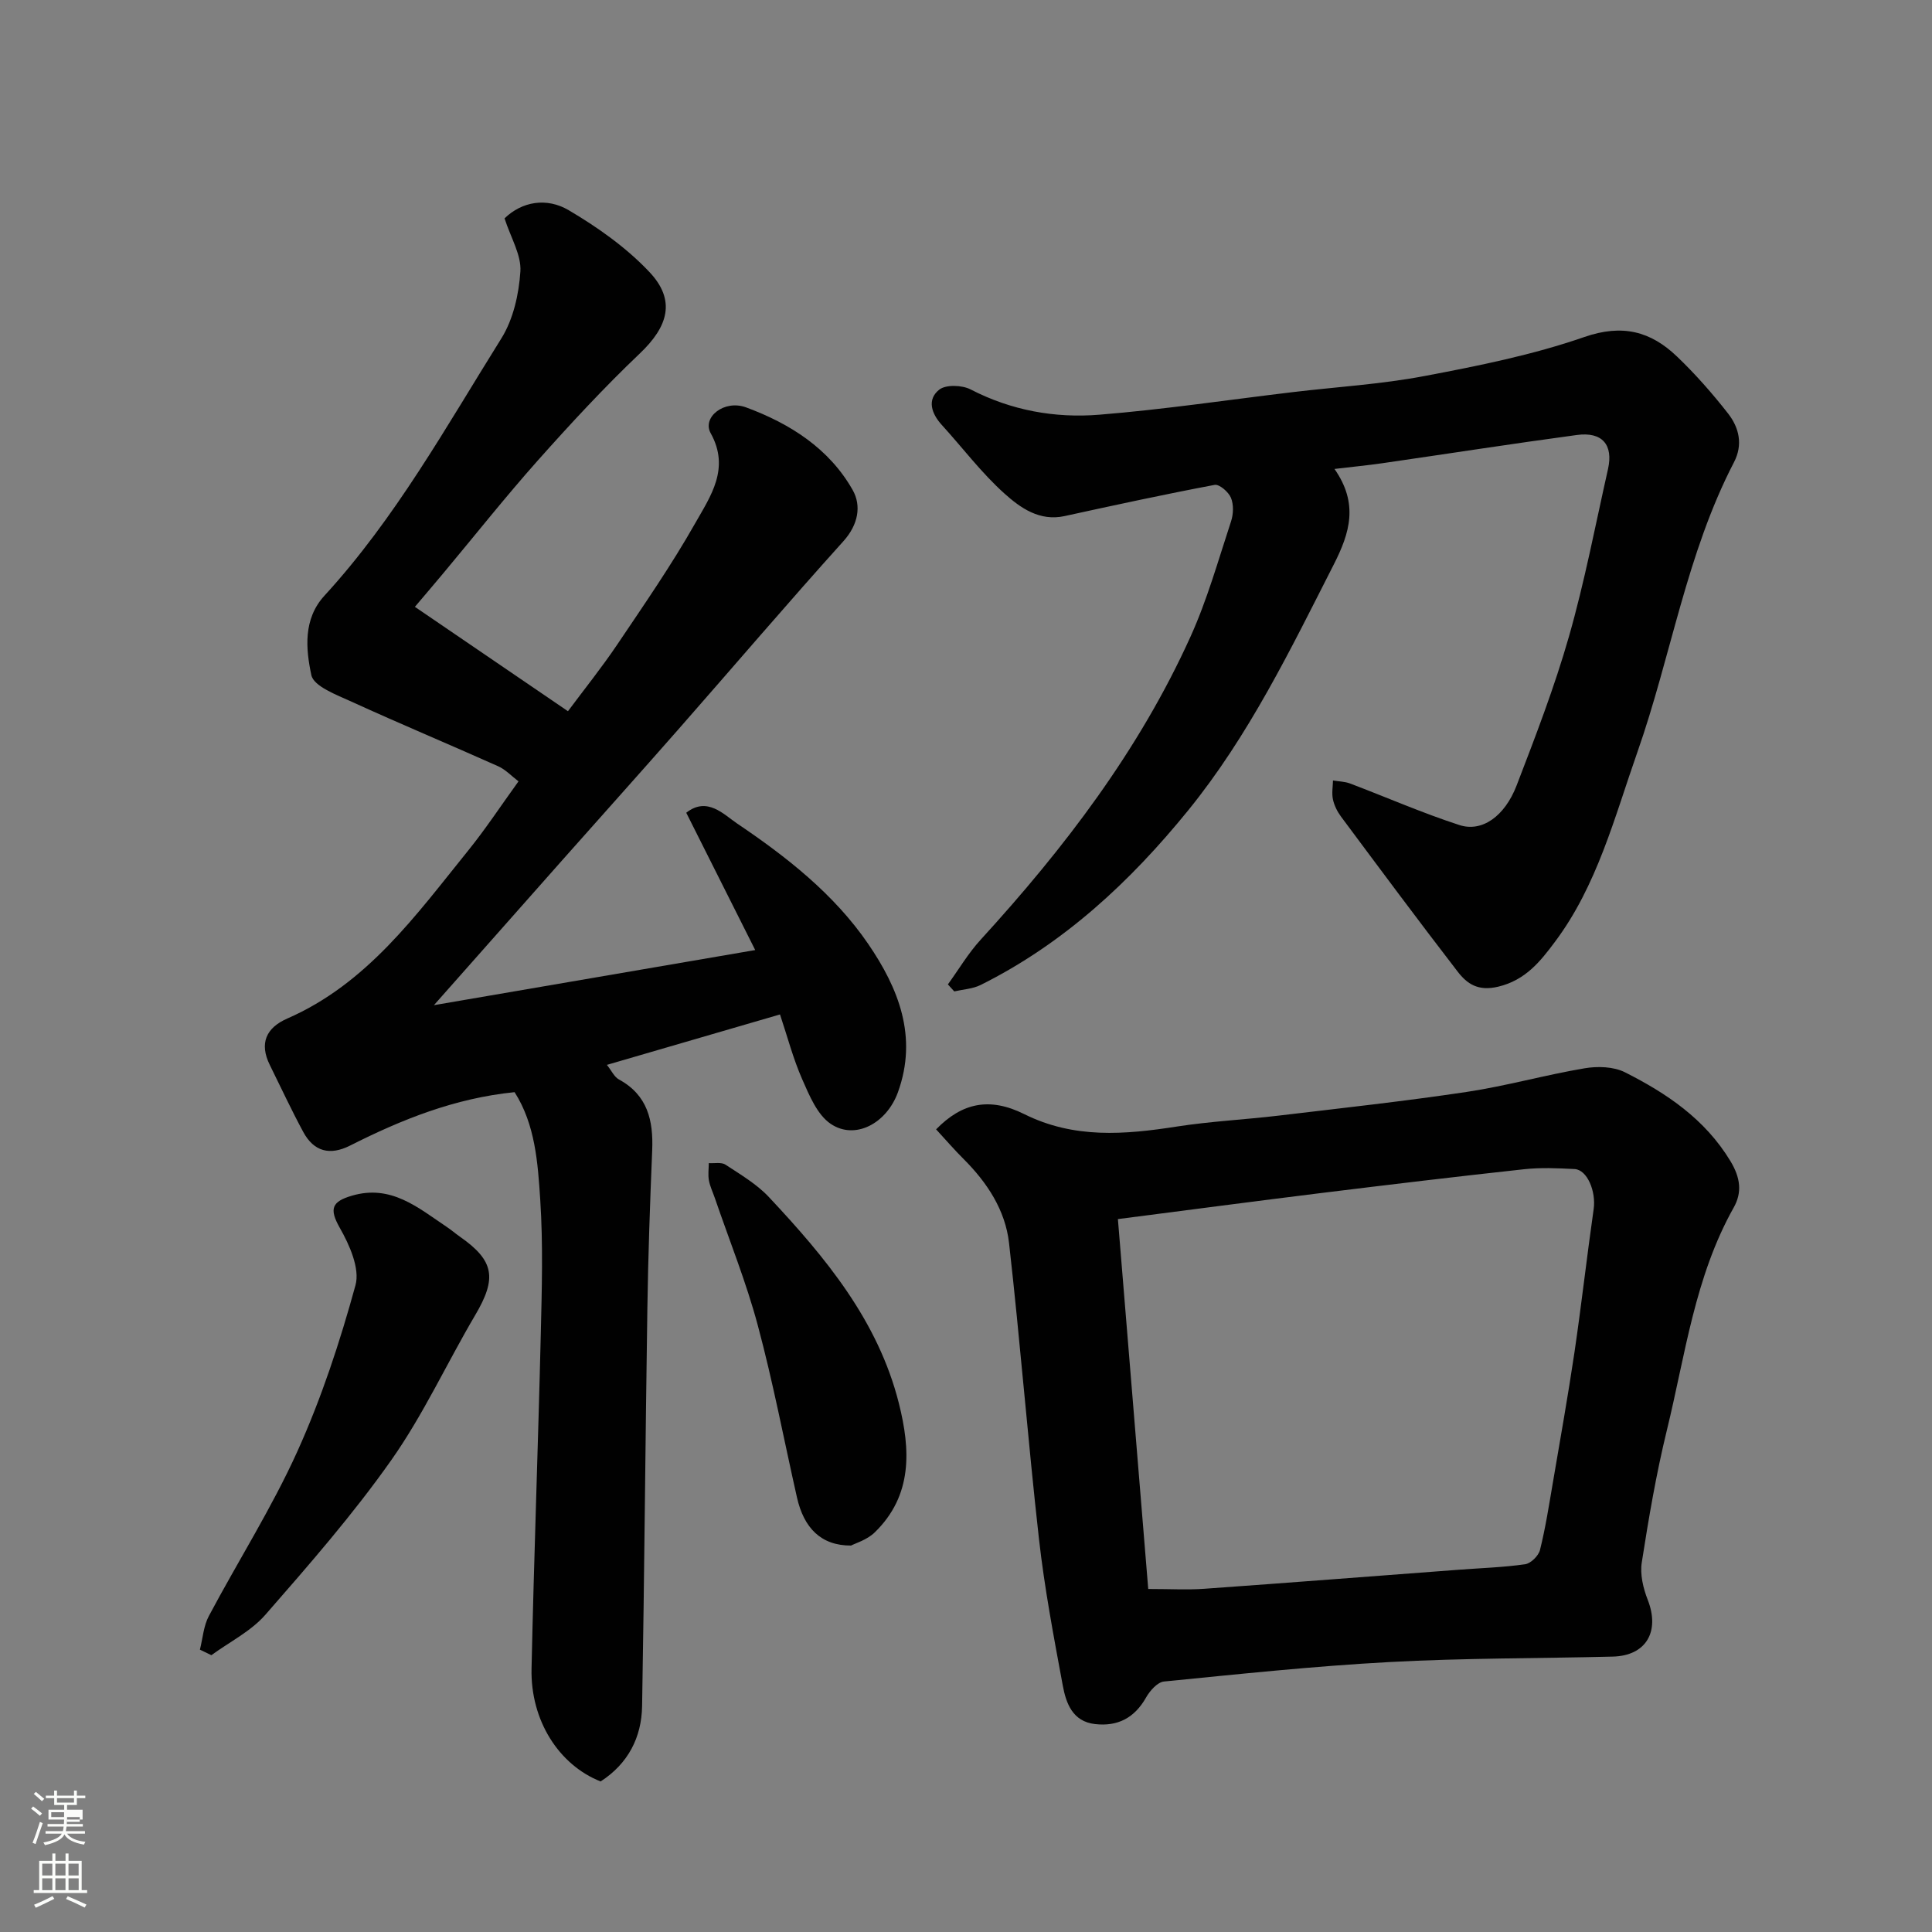<svg enable-background="new 0 0 400 400" viewBox="0 0 400 400" xmlns="http://www.w3.org/2000/svg"><rect x="0" y="0" width="400" height="400" fill="#808080" stroke="none"/><path d="m6.44 374.46.42-.45c.65.47 1.27.95 1.85 1.44l-.45.49c-.65-.56-1.25-1.06-1.82-1.48m.93 7.33-.63-.26c.55-1.36 1.05-2.8 1.52-4.33.19.1.38.19.59.27-.46 1.29-.95 2.73-1.48 4.32m-.38-10.38.44-.42c.43.34 1.01.82 1.74 1.44l-.49.49c-.53-.51-1.09-1.01-1.69-1.51m2.5.35h1.72v-1.04h.59v1.04h3.52v-1.04h.59v1.04h1.75v.53h-1.75v1.42h-2.03v.97h3.22v2.03h-3.24c0 .35-.01.66-.03.93h3.32v.53h-3.37c-.03.27-.08.58-.15.94h3.96v.53h-3.71c.67.92 1.93 1.48 3.79 1.68-.13.24-.23.44-.29.59-2.13-.38-3.48-1.08-4.04-2.12-.43.97-1.77 1.72-4.03 2.23-.09-.19-.2-.37-.33-.55 2.1-.42 3.37-1.03 3.81-1.83h-3.36v-.53h3.58c.08-.29.13-.61.16-.94h-3.33v-.53h3.39c.02-.27.04-.58.04-.93h-3.23v-2.03h3.25v-.97h-2.07v-1.42h-1.73zm1.12 3.44v1h2.65c.01-.3.02-.44.01-.4v-.25-.35zm1.19-2h3.52v-.91h-3.52zm4.71 3h-2.63v.59c0 .15-.01.28-.01.4h2.64v-1.99z" fill="#fbfcfa"/><path d="m13.56 383.74h.63v1.52h2.72v6.07h1.13v.6h-11.06v-.6h1.13v-6.07h2.73v-1.52h.63v1.52h2.1v-1.52zm-2.69 8.83.38.56c-1.24.63-2.53 1.25-3.85 1.85-.1-.21-.21-.42-.34-.63 1.36-.55 2.63-1.15 3.81-1.78m-2.13-4.27h2.1v-2.45h-2.1zm0 3.04h2.1v-2.46h-2.1zm2.72-3.04h2.1v-2.45h-2.1zm0 3.04h2.1v-2.46h-2.1zm6.07 3.6c-1.41-.71-2.7-1.3-3.86-1.78l.35-.56c1.45.62 2.75 1.19 3.88 1.72zm-1.25-9.09h-2.1v2.45h2.1zm-2.09 5.49h2.1v-2.46h-2.1z" fill="#fbfcfa"/><g fill="#010101"><path d="m156.36 196.7c-5.05-10.05-9.62-19.14-14.28-28.43 4.32-3.42 7.77.36 10.49 2.2 10.26 6.92 20.09 14.61 27.16 24.93 6.3 9.2 10.33 19.25 6.18 30.73-2.34 6.46-8.86 9.96-13.91 6.56-2.79-1.88-4.43-5.87-5.9-9.21-1.89-4.29-3.08-8.88-4.61-13.45-11.84 3.45-23.53 6.86-35.84 10.44.96 1.2 1.52 2.49 2.49 3.02 5.94 3.23 7.14 8.49 6.89 14.65-.45 10.93-.84 21.86-1 32.8-.42 27.43-.61 54.86-1.09 82.29-.11 6.51-2.91 11.93-8.59 15.6-8.63-3.41-14.54-12.62-14.3-23.36.5-23.04 1.36-46.07 1.91-69.1.22-9.33.5-18.69-.11-27.99-.5-7.67-1.04-15.57-5.31-22.26-12.4 1.25-23.39 5.67-34.04 11.05-4.19 2.12-7.5 1.27-9.71-2.8-2.46-4.55-4.64-9.25-6.93-13.88-2.22-4.49-.75-7.7 3.61-9.61 16.55-7.23 26.65-21.4 37.46-34.78 3.58-4.43 6.73-9.22 10.42-14.33-1.46-1.11-2.69-2.45-4.22-3.13-10.08-4.51-20.27-8.76-30.31-13.35-3.1-1.42-7.86-3.17-8.36-5.52-1.15-5.42-1.73-11.6 2.72-16.45 14.7-16.03 25.19-34.97 36.61-53.24 2.47-3.95 3.64-9.15 3.95-13.88.22-3.4-1.98-6.96-3.28-10.99 3.61-3.51 8.74-4.37 13.28-1.69 6.01 3.54 11.93 7.73 16.69 12.77 5.54 5.85 3.95 11.28-1.98 16.91-7.37 7.01-14.31 14.51-21.08 22.11-6.76 7.6-13.08 15.59-19.61 23.4-1.98 2.37-3.99 4.72-5.86 6.93 10.55 7.2 20.75 14.15 31.69 21.61 3.34-4.49 6.99-9.03 10.23-13.84 5.55-8.25 11.23-16.45 16.12-25.09 3.16-5.57 7.26-11.33 3.2-18.63-1.83-3.29 2.8-7.02 7.34-5.34 9.05 3.34 17.18 8.49 22.05 17.09 1.85 3.26 1.18 7.18-1.92 10.62-11.57 12.84-22.79 26-34.2 38.99-7.94 9.04-15.98 18-23.97 27.01-8.72 9.83-17.42 19.68-26.6 30.05 22.22-3.81 43.68-7.49 66.52-11.41z"/><path d="m193.81 233.82c5.4-5.54 11.11-6.71 18.26-3.15 10.3 5.13 20.8 4.25 31.58 2.57 6.96-1.08 14.04-1.43 21.05-2.26 13-1.55 26.02-2.97 38.97-4.91 8.19-1.23 16.21-3.51 24.39-4.89 2.7-.46 6.01-.36 8.36.82 8.66 4.37 16.57 9.68 21.84 18.38 2.09 3.46 2.45 6.49.69 9.62-8.07 14.36-10.03 30.53-13.85 46.14-2.2 9.01-3.76 18.19-5.19 27.36-.39 2.47.3 5.34 1.24 7.74 2.56 6.55-.33 11.57-7.24 11.74-15.42.39-30.87.29-46.26 1.13-15.58.84-31.12 2.49-46.66 4.03-1.35.13-2.92 1.91-3.71 3.31-2.39 4.23-5.88 6.04-10.57 5.5-4.66-.53-6-4.33-6.68-8.01-1.87-10.09-3.79-20.2-4.93-30.39-2.29-20.38-3.88-40.83-6.19-61.2-.77-6.8-4.52-12.51-9.4-17.38-1.97-1.96-3.79-4.08-5.7-6.15zm43.92 95.16c4.62 0 8.13.21 11.6-.04 17.56-1.25 35.1-2.62 52.66-3.94 4.59-.35 9.22-.49 13.77-1.14 1.18-.17 2.78-1.75 3.08-2.96 1.14-4.57 1.86-9.25 2.66-13.91 1.53-9 3.14-18 4.48-27.03 1.45-9.86 2.56-19.77 3.97-29.63.52-3.63-1.31-8.15-3.95-8.29-3.49-.18-7.02-.34-10.48.04-14 1.52-27.98 3.2-41.95 4.92-13.76 1.7-27.5 3.52-42.12 5.4 2.09 25.61 4.17 50.93 6.28 76.58z"/><path d="m276.29 97.09c5.03 7.19 3.18 13.25-.15 19.79-8.97 17.63-17.59 35.45-30.15 50.91-11.99 14.76-25.74 27.56-42.96 36.14-1.64.81-3.63.91-5.46 1.33-.44-.48-.88-.97-1.32-1.45 2.25-3.1 4.22-6.46 6.79-9.26 17.32-18.95 32.79-39.2 43.43-62.71 3.47-7.66 5.76-15.86 8.4-23.88.5-1.51.57-3.5-.02-4.91-.5-1.2-2.41-2.85-3.38-2.66-10.39 1.96-20.73 4.2-31.06 6.46-5.18 1.13-9.14-1.7-12.42-4.64-4.76-4.26-8.67-9.48-13-14.23-2.16-2.37-3.1-5.26-.54-7.3 1.37-1.09 4.72-.97 6.49-.06 8.44 4.36 17.46 5.99 26.67 5.24 13.37-1.08 26.68-3.08 40.01-4.67 9.11-1.09 18.32-1.63 27.32-3.34 11.16-2.11 22.41-4.37 33.09-8.08 7.88-2.73 13.73-1.17 19.17 4.04 3.81 3.64 7.32 7.64 10.57 11.79 2.28 2.92 3.14 6.44 1.23 10.11-9.85 18.97-13.02 40.16-20.02 60.08-4.74 13.5-8.31 27.56-17.07 39.24-2.97 3.97-6.04 7.89-11.71 9.25-4.16.99-6.43-.55-8.41-3.12-8.18-10.61-16.17-21.37-24.17-32.12-.76-1.03-1.38-2.29-1.65-3.53-.27-1.25-.02-2.61.01-3.92 1.18.2 2.43.21 3.53.62 7.55 2.86 14.98 6.12 22.65 8.61 4.66 1.52 9.37-1.79 11.84-8.2 3.91-10.16 7.84-20.37 10.83-30.82 3.26-11.4 5.48-23.1 8.09-34.68 1.13-5.04-1.2-7.77-6.44-7.06-13.44 1.81-26.83 3.9-40.25 5.84-3.04.44-6.08.73-9.94 1.19z"/><path d="m41.39 341.54c.59-2.33.75-4.9 1.85-6.96 6.05-11.39 13.02-22.35 18.32-34.07 5-11.05 8.83-22.72 12.04-34.42.95-3.45-1.24-8.35-3.25-11.88-2.26-3.98-1.61-5.44 2.49-6.65 8.12-2.4 13.7 2.47 19.64 6.45.95.63 1.81 1.38 2.75 2.04 7.11 4.96 7.67 8.58 3.18 16.19-5.88 9.97-10.75 20.63-17.39 30.05-7.91 11.23-17.01 21.65-26.06 32.01-3 3.44-7.42 5.63-11.2 8.39-.78-.38-1.58-.76-2.37-1.15z"/><path d="m176.2 319.99c-6.21.03-9.76-3.63-11.19-9.93-2.69-11.9-4.96-23.9-8.12-35.67-2.39-8.93-5.88-17.56-8.88-26.32-.42-1.23-1.01-2.43-1.24-3.69-.21-1.16-.03-2.38-.02-3.57 1.16.08 2.6-.24 3.45.32 3.13 2.06 6.49 4.03 9.01 6.73 11.69 12.47 22.58 25.56 26.89 42.67 2.42 9.61 2.88 19.07-4.99 26.73-1.62 1.58-4.1 2.29-4.91 2.73z"/></g></svg>